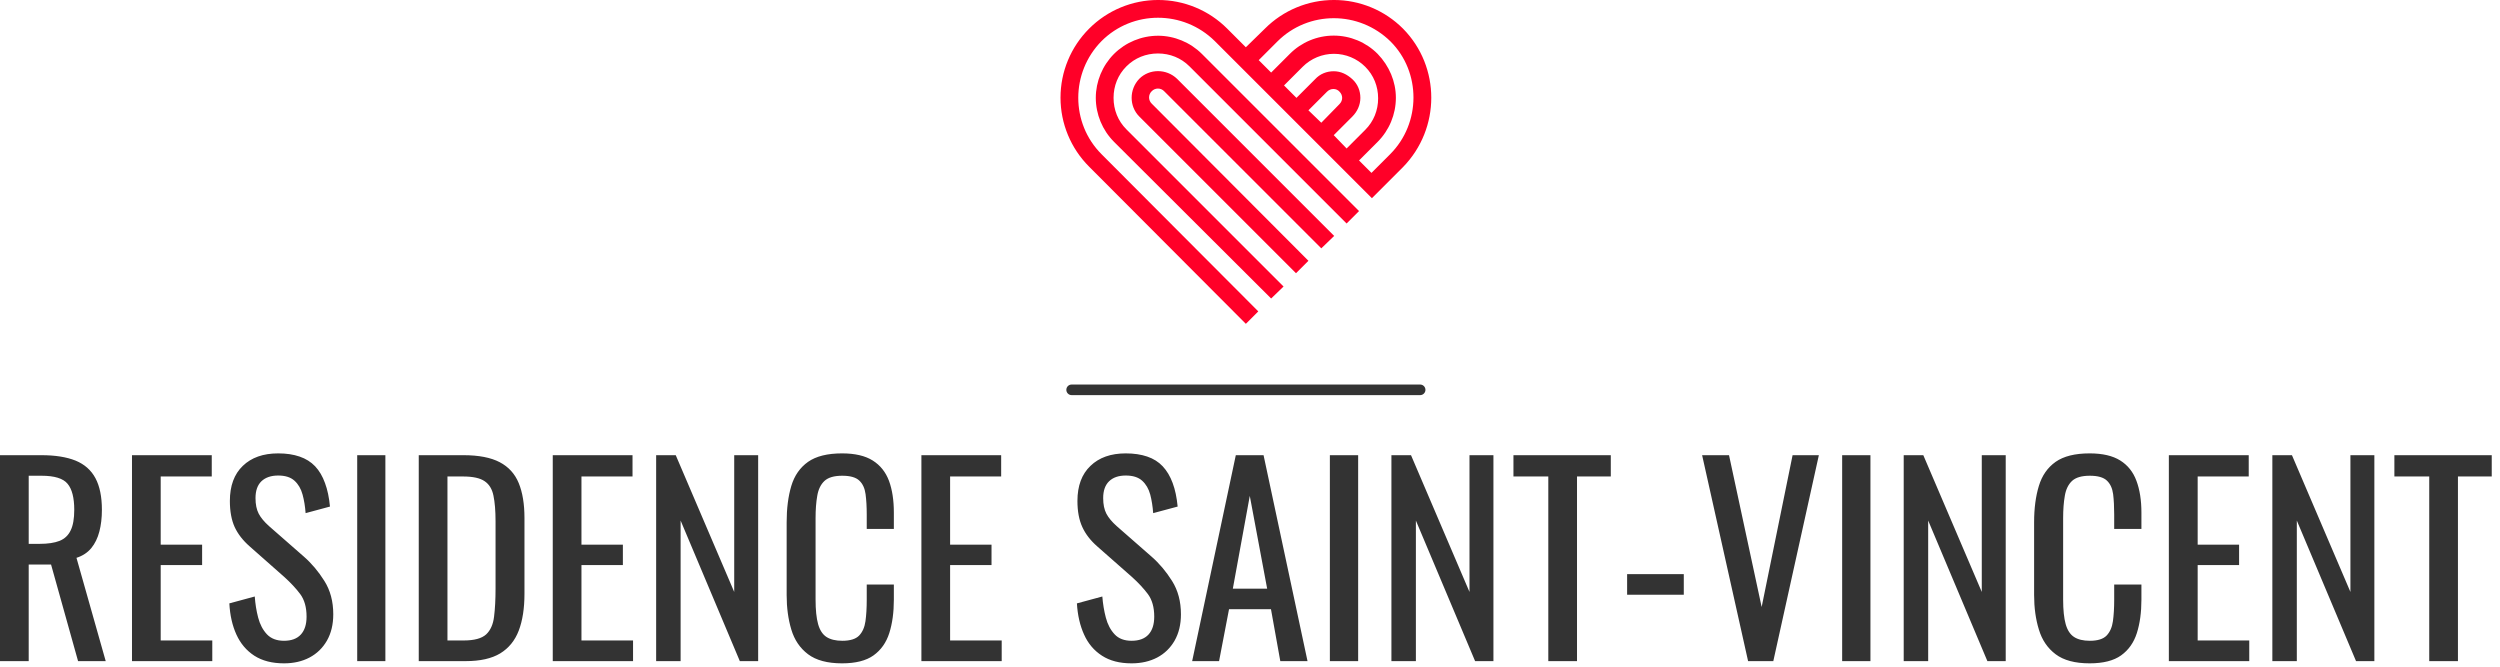 <?xml version="1.0" encoding="UTF-8" standalone="no"?><!DOCTYPE svg PUBLIC "-//W3C//DTD SVG 1.1//EN" "http://www.w3.org/Graphics/SVG/1.1/DTD/svg11.dtd"><svg width="100%" height="100%" viewBox="0 0 236 63" version="1.1" xmlns="http://www.w3.org/2000/svg" xmlns:xlink="http://www.w3.org/1999/xlink" xml:space="preserve" xmlns:serif="http://www.serif.com/" style="fill-rule:evenodd;clip-rule:evenodd;stroke-linejoin:round;stroke-miterlimit:2;"><g><g><path d="M131.227,14.561l-1.76,1.76l-1.174,-1.173l1.76,-1.76c1.097,-1.102 1.714,-2.594 1.718,-4.148c0,-1.551 -0.628,-3.017 -1.718,-4.149c-1.096,-1.106 -2.591,-1.729 -4.148,-1.729c-1.558,0 -3.052,0.623 -4.149,1.729l-1.76,1.76l-1.173,-1.173l1.76,-1.76c2.933,-2.933 7.71,-2.933 10.686,-0c2.891,2.891 2.891,7.71 -0.042,10.643Zm-5.323,-1.801l1.76,-1.76c0.462,-0.462 0.755,-1.09 0.755,-1.76c-0,-0.671 -0.252,-1.299 -0.755,-1.761c-0.502,-0.46 -1.089,-0.753 -1.76,-0.753c-0.67,-0 -1.298,0.252 -1.759,0.753l-1.76,1.761l-1.173,-1.174l1.759,-1.76c0.783,-0.784 1.847,-1.225 2.954,-1.225c1.108,-0 2.172,0.441 2.955,1.225c0.796,0.797 1.215,1.844 1.215,2.975c-0,1.132 -0.419,2.179 -1.215,2.975l-1.76,1.761l-1.215,-1.257Zm-2.389,-2.347l1.76,-1.76c0.336,-0.336 0.88,-0.336 1.173,0c0.168,0.168 0.252,0.377 0.252,0.587c0,0.209 -0.084,0.419 -0.252,0.587l-1.718,1.759l-1.215,-1.173Zm-20.7,-7.711c1.726,-1.73 4.072,-2.703 6.516,-2.703c2.443,0 4.789,0.973 6.516,2.703l1.76,1.76l1.802,-1.76c1.726,-1.73 4.072,-2.703 6.516,-2.703c2.444,0 4.79,0.973 6.516,2.703c3.561,3.604 3.561,9.429 -0,13.074l-2.933,2.933l-14.835,-14.833c-2.975,-2.934 -7.751,-2.934 -10.685,-0c-2.933,2.975 -2.933,7.752 -0,10.685l14.793,14.834l-1.173,1.174l-14.794,-14.834c-1.73,-1.727 -2.703,-4.073 -2.703,-6.516c0,-2.444 0.973,-4.79 2.703,-6.516l0.001,-0.001Zm6.495,0.671c1.55,-0 3.059,0.628 4.148,1.717l14.835,14.835l-1.174,1.173l-14.833,-14.834c-0.797,-0.796 -1.845,-1.216 -2.976,-1.216c-1.131,0 -2.179,0.42 -2.975,1.216c-0.797,0.796 -1.215,1.843 -1.215,2.975c-0,1.131 0.418,2.179 1.215,2.975l14.833,14.834l-1.173,1.131l-14.833,-14.791c-1.097,-1.102 -1.715,-2.593 -1.719,-4.148c0,-1.551 0.629,-3.059 1.719,-4.149c1.102,-1.096 2.594,-1.713 4.148,-1.717l0,-0.001Zm1.802,4.064l14.834,14.834l-1.216,1.173l-14.833,-14.833c-0.153,-0.161 -0.365,-0.252 -0.587,-0.252c-0.222,0 -0.434,0.091 -0.587,0.252c-0.16,0.153 -0.251,0.365 -0.251,0.586c-0,0.222 0.091,0.434 0.251,0.587l14.792,14.834l-1.173,1.173l-14.793,-14.792c-0.963,-0.964 -0.963,-2.556 0,-3.562c0.964,-0.963 2.557,-0.963 3.563,-0Z" style="fill:#ff0028;"/></g></g><path d="M101.162,36.8l32.9,-0" style="fill:none;fill-rule:nonzero;"/><path d="M101.162,37.3l32.9,-0c0.276,0 0.5,-0.224 0.5,-0.5c0,-0.276 -0.224,-0.5 -0.5,-0.5l-32.9,-0c-0.276,0 -0.5,0.224 -0.5,0.5c0,0.276 0.224,0.5 0.5,0.5Z" style="fill:#333;"/><path d="M2.71,62.41l-2.71,-0l0,-19.44l3.91,0c1.3,0 2.373,0.17 3.22,0.51c0.847,0.347 1.473,0.9 1.88,1.66c0.407,0.76 0.61,1.757 0.61,2.99c-0,0.753 -0.08,1.437 -0.24,2.05c-0.16,0.613 -0.413,1.133 -0.76,1.56c-0.353,0.427 -0.82,0.733 -1.4,0.92l2.76,9.75l-2.61,-0l-2.55,-9.12l-2.11,-0l-0,9.12Zm-0,-17.5l-0,6.43l1.03,-0c0.773,-0 1.4,-0.093 1.88,-0.28c0.48,-0.193 0.83,-0.523 1.05,-0.99c0.227,-0.46 0.34,-1.107 0.34,-1.94c0,-1.14 -0.21,-1.96 -0.63,-2.46c-0.413,-0.507 -1.237,-0.76 -2.47,-0.76l-1.2,-0Zm17.33,17.5l-7.58,-0l-0,-19.44l7.53,-0l-0,2.01l-4.82,-0l-0,6.44l3.91,-0l-0,1.92l-3.91,-0l-0,7.12l4.87,-0l-0,1.95Zm6.77,0.21c-1.12,-0 -2.053,-0.24 -2.8,-0.72c-0.74,-0.48 -1.303,-1.143 -1.69,-1.99c-0.387,-0.847 -0.61,-1.83 -0.67,-2.95l2.4,-0.65c0.047,0.687 0.153,1.35 0.32,1.99c0.167,0.64 0.443,1.167 0.83,1.58c0.387,0.407 0.923,0.61 1.61,0.61c0.7,-0 1.23,-0.197 1.59,-0.59c0.36,-0.393 0.54,-0.957 0.54,-1.69c0,-0.88 -0.2,-1.59 -0.6,-2.13c-0.4,-0.533 -0.903,-1.073 -1.51,-1.62l-3.26,-2.88c-0.64,-0.56 -1.113,-1.17 -1.42,-1.83c-0.3,-0.667 -0.45,-1.487 -0.45,-2.46c0,-1.427 0.407,-2.53 1.22,-3.31c0.813,-0.787 1.927,-1.18 3.34,-1.18c0.767,-0 1.44,0.1 2.02,0.3c0.587,0.2 1.077,0.507 1.47,0.92c0.393,0.42 0.703,0.947 0.93,1.58c0.233,0.627 0.39,1.367 0.47,2.22l-2.3,0.62c-0.047,-0.64 -0.143,-1.227 -0.29,-1.76c-0.147,-0.54 -0.4,-0.973 -0.76,-1.3c-0.36,-0.327 -0.873,-0.49 -1.54,-0.49c-0.673,0 -1.2,0.18 -1.58,0.54c-0.373,0.36 -0.56,0.89 -0.56,1.59c0,0.593 0.1,1.083 0.3,1.47c0.2,0.38 0.523,0.77 0.97,1.17l3.29,2.88c0.733,0.64 1.38,1.407 1.94,2.3c0.56,0.887 0.84,1.937 0.84,3.15c0,0.96 -0.2,1.79 -0.6,2.49c-0.4,0.693 -0.947,1.223 -1.64,1.59c-0.693,0.367 -1.497,0.55 -2.41,0.55Zm9.57,-0.21l-2.66,-0l0,-19.44l2.66,0l0,19.44Zm7.59,0l-4.44,0l0,-19.44l4.22,0c1.44,0 2.58,0.22 3.42,0.66c0.84,0.44 1.44,1.1 1.8,1.98c0.36,0.88 0.54,1.977 0.54,3.29l0,7.15c0,1.373 -0.18,2.533 -0.54,3.48c-0.36,0.94 -0.943,1.657 -1.75,2.15c-0.807,0.487 -1.89,0.73 -3.25,0.73Zm-1.73,-17.43l0,15.48l1.54,0c0.987,0 1.69,-0.19 2.11,-0.57c0.413,-0.387 0.663,-0.947 0.75,-1.68c0.093,-0.74 0.14,-1.63 0.14,-2.67l0,-6.31c0,-1.007 -0.067,-1.823 -0.2,-2.45c-0.127,-0.62 -0.407,-1.073 -0.84,-1.36c-0.427,-0.293 -1.107,-0.44 -2.04,-0.44l-1.46,0Zm17.52,17.43l-7.58,0l0,-19.44l7.53,0l0,2.01l-4.82,0l0,6.44l3.91,0l0,1.92l-3.91,0l0,7.12l4.87,0l0,1.95Zm4.49,0l-2.31,0l0,-19.44l1.85,0l5.52,12.91l0,-12.91l2.26,0l0,19.44l-1.73,0l-5.59,-13.27l0,13.27Zm15.24,0.21c-1.38,0 -2.45,-0.287 -3.21,-0.86c-0.76,-0.573 -1.287,-1.35 -1.58,-2.33c-0.293,-0.973 -0.44,-2.06 -0.44,-3.26l0,-6.87c0,-1.307 0.147,-2.45 0.44,-3.43c0.293,-0.973 0.82,-1.73 1.58,-2.27c0.76,-0.533 1.83,-0.8 3.21,-0.8c1.213,0 2.177,0.223 2.89,0.67c0.713,0.447 1.227,1.087 1.54,1.92c0.307,0.833 0.46,1.833 0.46,3l0,1.54l-2.56,0l0,-1.37c0,-0.72 -0.037,-1.357 -0.11,-1.91c-0.073,-0.553 -0.27,-0.98 -0.59,-1.28c-0.32,-0.307 -0.857,-0.46 -1.61,-0.46c-0.767,0 -1.327,0.163 -1.68,0.49c-0.353,0.333 -0.58,0.8 -0.68,1.4c-0.107,0.6 -0.16,1.3 -0.16,2.1l0,7.7c0,0.973 0.08,1.747 0.24,2.32c0.16,0.567 0.423,0.97 0.79,1.21c0.373,0.24 0.87,0.36 1.49,0.36c0.74,0 1.27,-0.163 1.59,-0.49c0.32,-0.333 0.52,-0.787 0.6,-1.36c0.08,-0.573 0.12,-1.247 0.12,-2.02l0,-1.44l2.56,0l0,1.44c0,1.187 -0.143,2.233 -0.43,3.14c-0.287,0.9 -0.783,1.603 -1.49,2.11c-0.7,0.5 -1.69,0.75 -2.97,0.75Zm15.07,-0.21l-7.58,0l0,-19.44l7.53,0l0,2.01l-4.82,0l0,6.44l3.91,0l0,1.92l-3.91,0l0,7.12l4.87,0l0,1.95Zm12.26,0.21c-1.12,0 -2.05,-0.24 -2.79,-0.72c-0.747,-0.48 -1.31,-1.143 -1.69,-1.99c-0.387,-0.847 -0.613,-1.83 -0.68,-2.95l2.4,-0.65c0.053,0.687 0.163,1.35 0.33,1.99c0.167,0.64 0.443,1.167 0.83,1.58c0.38,0.407 0.913,0.61 1.6,0.61c0.707,0 1.24,-0.197 1.6,-0.59c0.36,-0.393 0.54,-0.957 0.54,-1.69c0,-0.88 -0.2,-1.59 -0.6,-2.13c-0.4,-0.533 -0.903,-1.073 -1.51,-1.62l-3.27,-2.88c-0.64,-0.56 -1.11,-1.17 -1.41,-1.83c-0.307,-0.667 -0.46,-1.487 -0.46,-2.46c0,-1.427 0.41,-2.53 1.23,-3.31c0.813,-0.787 1.923,-1.18 3.33,-1.18c0.767,0 1.443,0.1 2.03,0.3c0.587,0.2 1.073,0.507 1.46,0.92c0.393,0.42 0.707,0.947 0.94,1.58c0.233,0.627 0.39,1.367 0.47,2.22l-2.31,0.62c-0.047,-0.64 -0.14,-1.227 -0.28,-1.76c-0.147,-0.54 -0.4,-0.973 -0.76,-1.3c-0.36,-0.327 -0.877,-0.49 -1.55,-0.49c-0.673,0 -1.197,0.18 -1.57,0.54c-0.373,0.36 -0.56,0.89 -0.56,1.59c0,0.593 0.1,1.083 0.3,1.47c0.2,0.38 0.523,0.77 0.97,1.17l3.29,2.88c0.733,0.64 1.38,1.407 1.94,2.3c0.56,0.887 0.84,1.937 0.84,3.15c0,0.96 -0.2,1.79 -0.6,2.49c-0.4,0.693 -0.947,1.223 -1.64,1.59c-0.7,0.367 -1.507,0.55 -2.42,0.55Zm8.26,-0.21l-2.54,0l4.12,-19.44l2.62,0l4.15,19.44l-2.57,0l-0.88,-4.9l-3.96,0l-0.94,4.9Zm2.9,-15.6l-1.6,8.76l3.24,0l-1.64,-8.76Zm10.23,15.6l-2.67,0l0,-19.44l2.67,0l0,19.44Zm5.45,0l-2.31,0l0,-19.44l1.85,0l5.52,12.91l0,-12.91l2.26,0l0,19.44l-1.73,0l-5.59,-13.27l0,13.27Zm15.21,0l-2.71,0l0,-17.43l-3.29,0l0,-2.01l9.19,0l0,2.01l-3.19,0l0,17.43Zm10.08,-6.27l-5.35,0l-0,-1.94l5.35,0l-0,1.94Zm8.45,6.27l-2.38,0l-4.34,-19.44l2.54,0l3.08,14.33l2.92,-14.33l2.48,0l-4.3,19.44Zm9.17,0l-2.67,0l0,-19.44l2.67,0l0,19.44Zm5.45,0l-2.31,0l0,-19.44l1.85,0l5.52,12.91l0,-12.91l2.26,0l0,19.44l-1.73,0l-5.59,-13.27l0,13.27Zm15.24,0.21c-1.38,0 -2.45,-0.287 -3.21,-0.86c-0.76,-0.573 -1.287,-1.35 -1.58,-2.33c-0.3,-0.973 -0.45,-2.06 -0.45,-3.26l0,-6.87c0,-1.307 0.15,-2.45 0.45,-3.43c0.293,-0.973 0.82,-1.73 1.58,-2.27c0.76,-0.533 1.83,-0.8 3.21,-0.8c1.213,0 2.177,0.223 2.89,0.67c0.713,0.447 1.223,1.087 1.53,1.92c0.313,0.833 0.47,1.833 0.47,3l0,1.54l-2.57,0l0,-1.37c0,-0.72 -0.033,-1.357 -0.1,-1.91c-0.073,-0.553 -0.27,-0.98 -0.59,-1.28c-0.32,-0.307 -0.857,-0.46 -1.61,-0.46c-0.767,0 -1.327,0.163 -1.68,0.49c-0.353,0.333 -0.58,0.8 -0.68,1.4c-0.107,0.6 -0.16,1.3 -0.16,2.1l0,7.7c0,0.973 0.08,1.747 0.24,2.32c0.16,0.567 0.423,0.97 0.79,1.21c0.367,0.24 0.863,0.36 1.49,0.36c0.733,0 1.26,-0.163 1.58,-0.49c0.32,-0.333 0.52,-0.787 0.6,-1.36c0.08,-0.573 0.12,-1.247 0.12,-2.02l0,-1.44l2.57,0l0,1.44c0,1.187 -0.143,2.233 -0.43,3.14c-0.287,0.9 -0.783,1.603 -1.49,2.11c-0.7,0.5 -1.69,0.75 -2.97,0.75Zm15.07,-0.21l-7.59,0l0,-19.44l7.54,0l0,2.01l-4.82,0l0,6.44l3.91,0l0,1.92l-3.91,0l0,7.12l4.87,0l0,1.95Zm4.49,0l-2.31,0l0,-19.44l1.85,0l5.52,12.91l0,-12.91l2.26,0l0,19.44l-1.73,0l-5.59,-13.27l0,13.27Zm15.21,0l-2.71,0l0,-17.43l-3.29,0l0,-2.01l9.19,0l0,2.01l-3.19,0l0,17.43Z" style="fill:#333;fill-rule:nonzero;"/></svg>